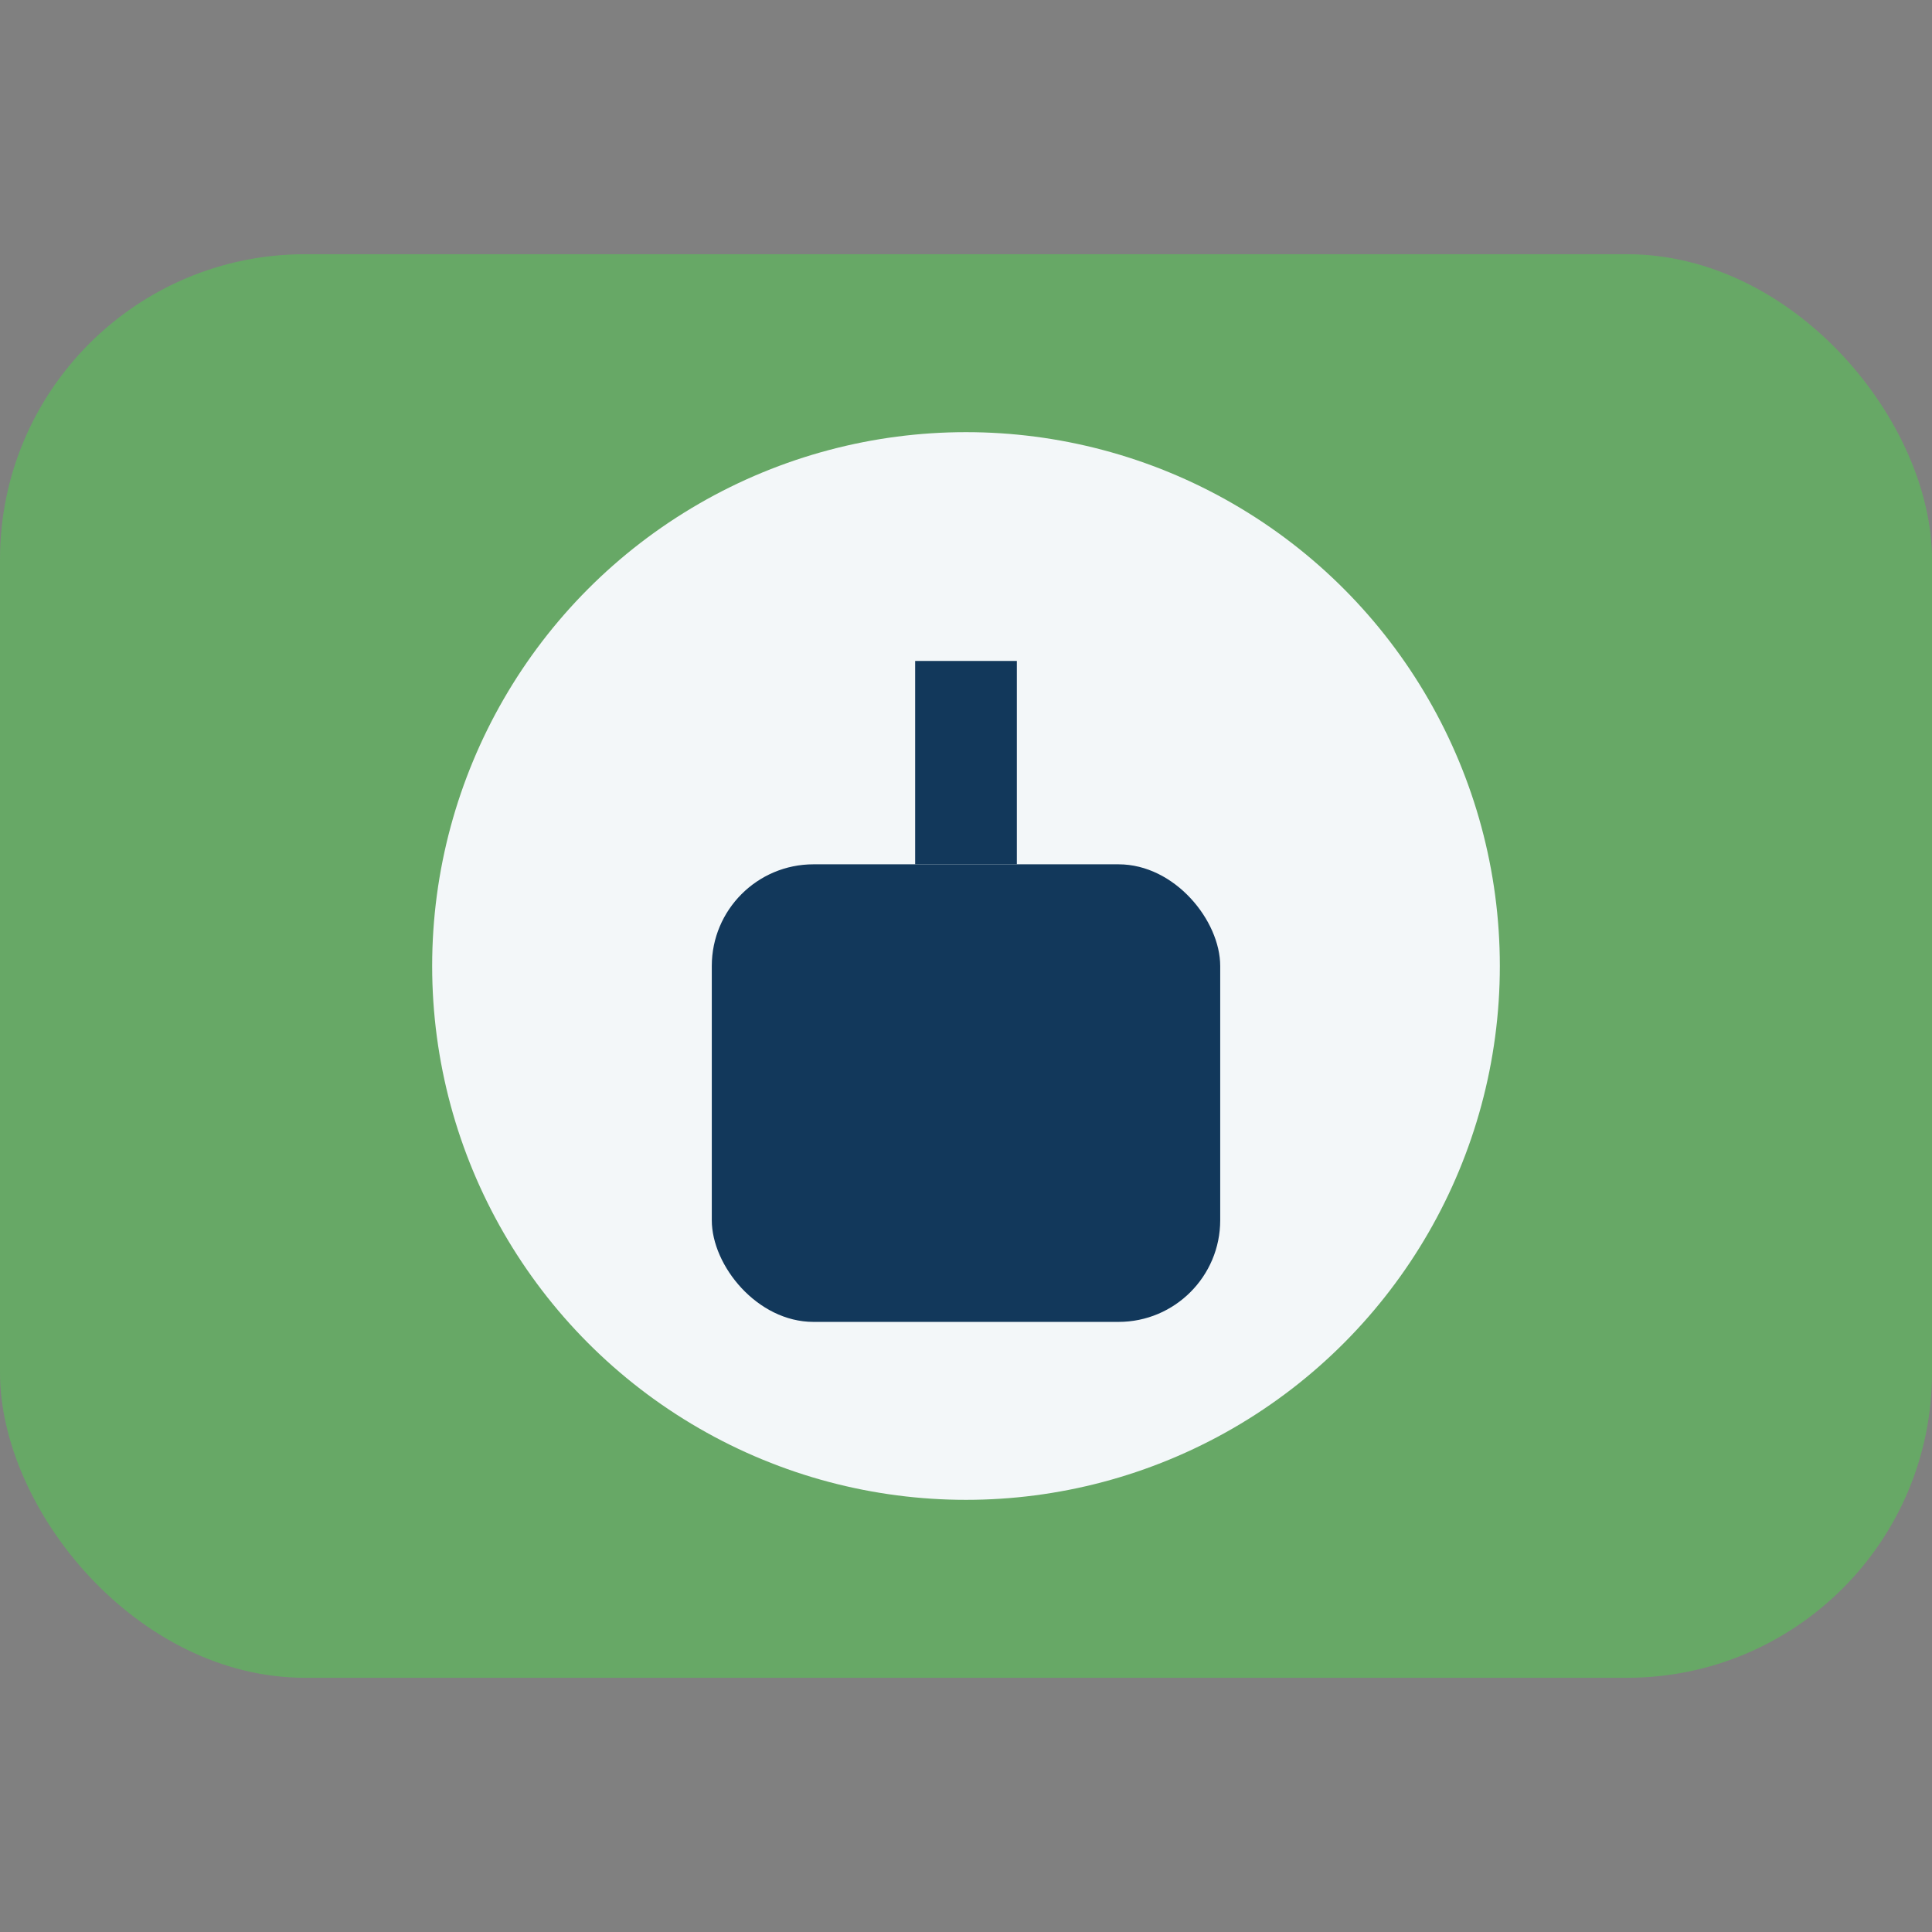 <?xml version="1.0" encoding="UTF-8"?>
<svg xmlns="http://www.w3.org/2000/svg" width="38" height="38" viewBox="0 0 38 38"><rect x="0" y="0" width="38" height="38" fill="#808080" stroke="none"/><rect x="0" y="5" width="38" height="28" rx="6" fill="#67A866"/><circle cx="19" cy="19" r="10.5" fill="#F3F7F9"/><rect x="14" y="17" width="10" height="9" rx="2" fill="#12385B"/><path d="M19 17v-4" stroke="#12385B" stroke-width="2"/></svg>